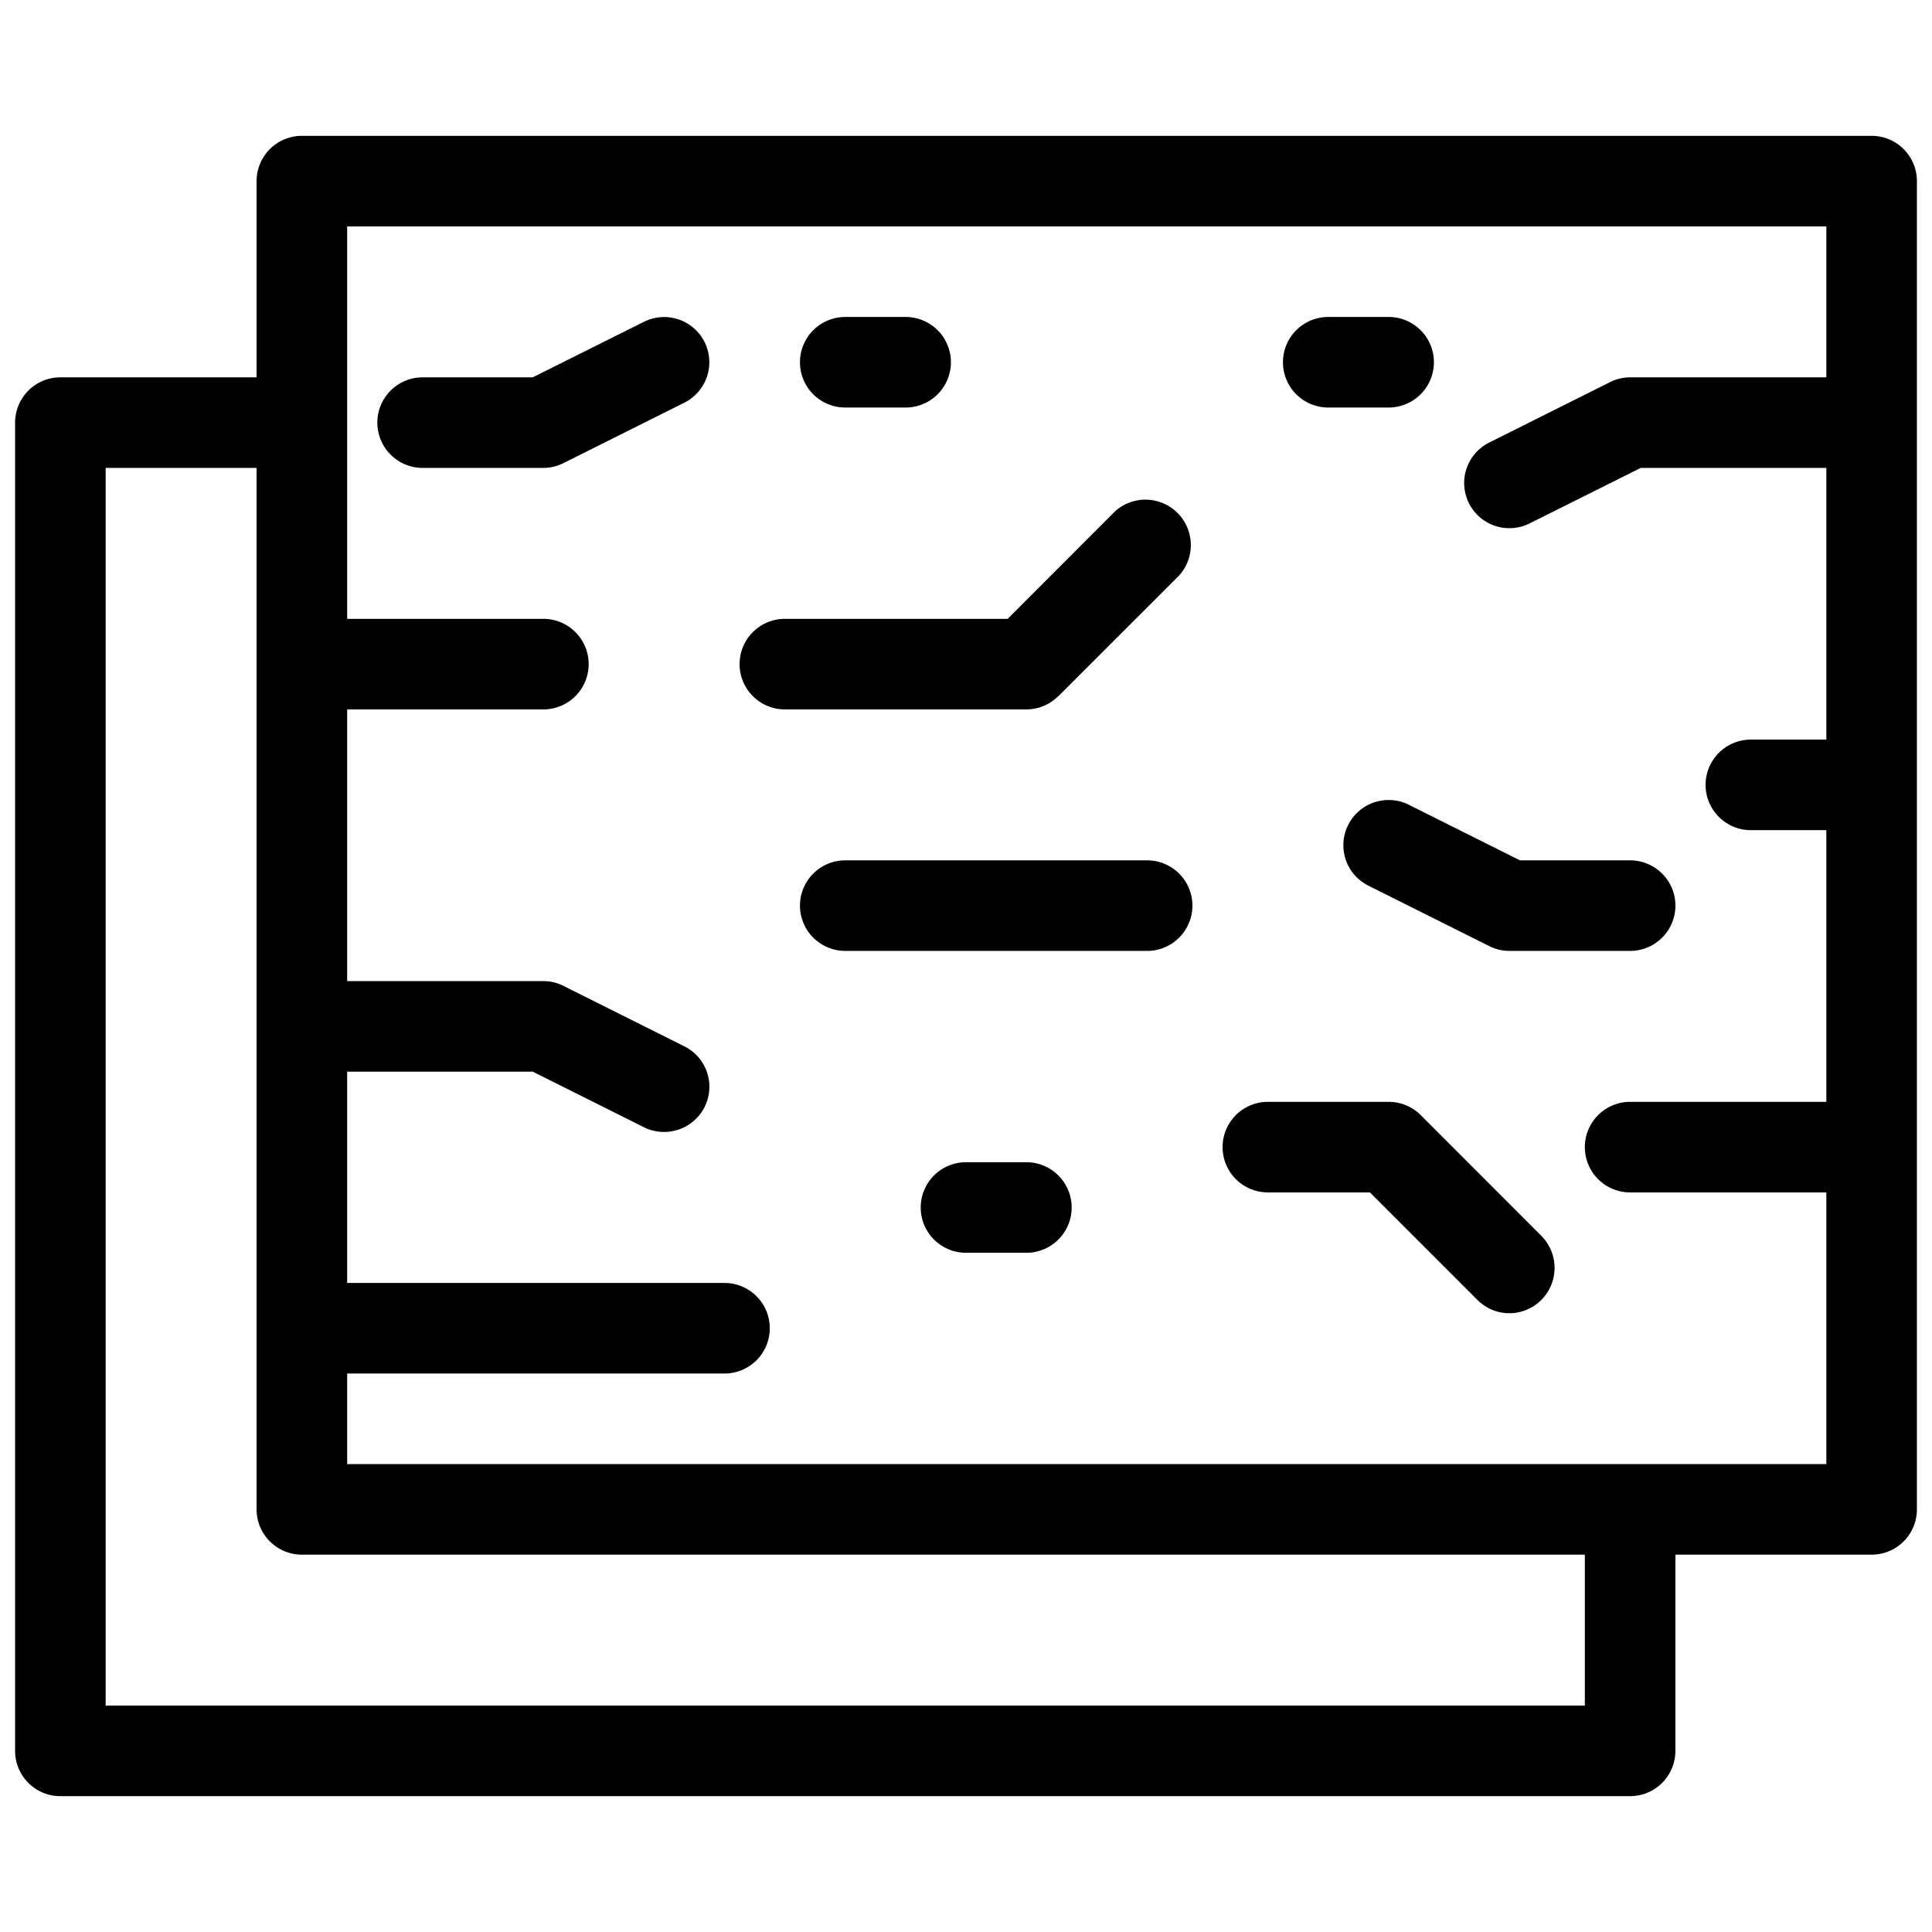 <svg xmlns="http://www.w3.org/2000/svg" version="1.1" xmlns:xlink="http://www.w3.org/1999/xlink" width="512" height="512" x="0" y="0" viewBox="0 0 16 16" style="enable-background:new 0 0 512 512" xml:space="preserve" class=""><g><path d="M15.5 1.125h-13a.375.375 0 0 0-.375.375v1.625H.5a.375.375 0 0 0-.375.375v11c0 .207.168.375.375.375h13a.375.375 0 0 0 .375-.375v-1.625H15.5a.375.375 0 0 0 .375-.375v-11a.375.375 0 0 0-.375-.375zm-12.625 11v-.75H6a.375.375 0 0 0 0-.75H2.875v-1.75h1.537l.92.46a.376.376 0 0 0 .503-.167.374.374 0 0 0-.168-.503l-1-.5a.37.37 0 0 0-.167-.04H2.875v-2.25H4.5a.375.375 0 0 0 0-.75H2.875v-3.25h12.25v1.25H13.5a.37.37 0 0 0-.167.04l-1 .5a.374.374 0 1 0 .334.67l.921-.46h1.537v2.25H14.5a.375.375 0 0 0 0 .75h.625v2.25H13.5a.375.375 0 0 0 0 .75h1.625v2.25zm10.25 2H.875V3.875h1.25V12.5c0 .207.168.375.375.375h10.625z" fill="#000000" opacity="1" data-original="#000000" class=""></path><path d="m9.235 4.234-.89.891H6.5a.375.375 0 0 0 0 .75h2a.373.373 0 0 0 .263-.109h.002l1-1a.376.376 0 0 0-.53-.532zM11.165 6.832a.374.374 0 0 0 .168.503l1 .5a.37.37 0 0 0 .167.04h1a.375.375 0 0 0 0-.75h-.912l-.92-.46a.375.375 0 0 0-.503.167zM5.333 2.665l-.921.46H3.5a.375.375 0 0 0 0 .75h1a.37.37 0 0 0 .167-.04l1-.5a.374.374 0 1 0-.334-.67zM11.765 9.234a.374.374 0 0 0-.265-.109h-1a.375.375 0 0 0 0 .75h.845l.89.89a.373.373 0 0 0 .53 0 .376.376 0 0 0 0-.53zM9.5 7.125H7a.375.375 0 0 0 0 .75h2.5a.375.375 0 0 0 0-.75zM7 3.375h.5a.375.375 0 0 0 0-.75H7a.375.375 0 0 0 0 .75zM11 3.375h.5a.375.375 0 0 0 0-.75H11a.375.375 0 0 0 0 .75zM8.5 9.625H8a.375.375 0 0 0 0 .75h.5a.375.375 0 0 0 0-.75z" fill="#000000" opacity="1" data-original="#000000" class=""></path></g></svg>
